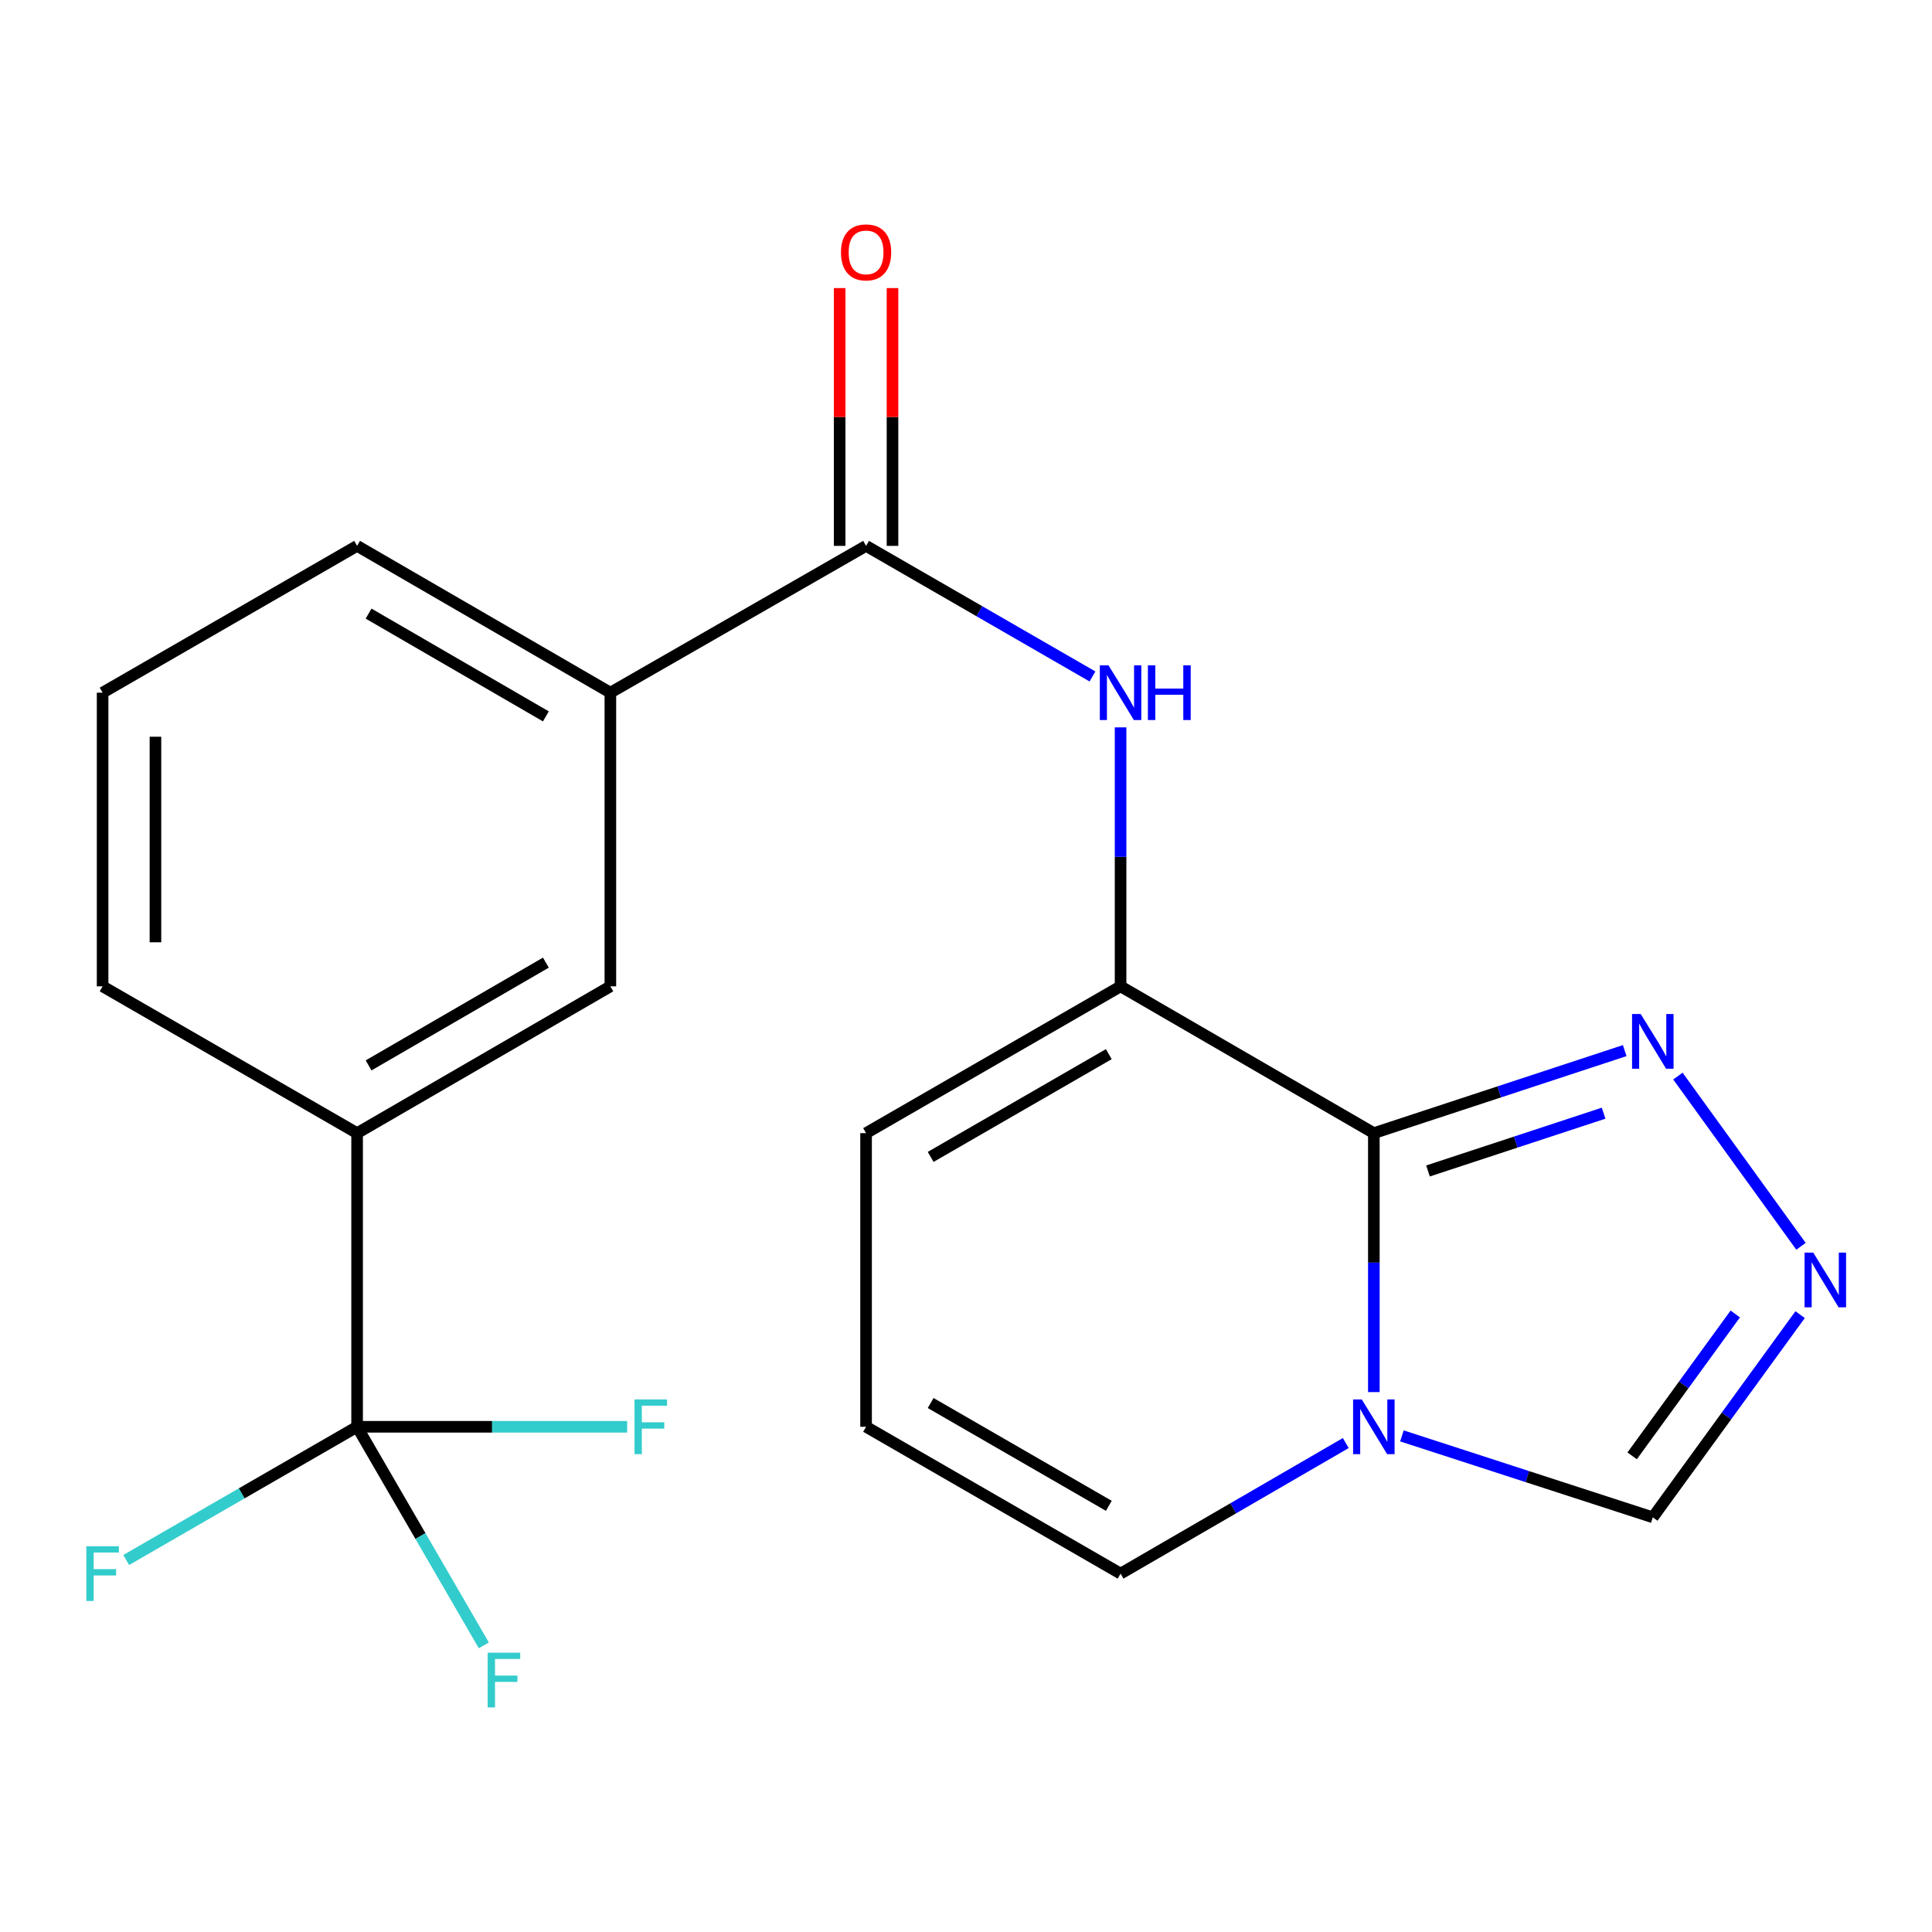 <?xml version='1.0' encoding='iso-8859-1'?>
<svg version='1.1' baseProfile='full'
              xmlns='http://www.w3.org/2000/svg'
                      xmlns:rdkit='http://www.rdkit.org/xml'
                      xmlns:xlink='http://www.w3.org/1999/xlink'
                  xml:space='preserve'
width='1000px' height='1000px' viewBox='0 0 1000 1000'>
<!-- END OF HEADER -->
<rect style='opacity:1.0;fill:#FFFFFF;stroke:none' width='1000' height='1000' x='0' y='0'> </rect>
<path class='bond-0' d='M 711.098,586.514 L 711.098,653.528' style='fill:none;fill-rule:evenodd;stroke:#000000;stroke-width:6px;stroke-linecap:butt;stroke-linejoin:miter;stroke-opacity:1' />
<path class='bond-0' d='M 711.098,653.528 L 711.098,720.541' style='fill:none;fill-rule:evenodd;stroke:#0000FF;stroke-width:6px;stroke-linecap:butt;stroke-linejoin:miter;stroke-opacity:1' />
<path class='bond-1' d='M 711.098,586.514 L 580.008,510.528' style='fill:none;fill-rule:evenodd;stroke:#000000;stroke-width:6px;stroke-linecap:butt;stroke-linejoin:miter;stroke-opacity:1' />
<path class='bond-2' d='M 711.098,586.514 L 776.023,565.153' style='fill:none;fill-rule:evenodd;stroke:#000000;stroke-width:6px;stroke-linecap:butt;stroke-linejoin:miter;stroke-opacity:1' />
<path class='bond-2' d='M 776.023,565.153 L 840.947,543.792' style='fill:none;fill-rule:evenodd;stroke:#0000FF;stroke-width:6px;stroke-linecap:butt;stroke-linejoin:miter;stroke-opacity:1' />
<path class='bond-2' d='M 739.125,606.09 L 784.572,591.138' style='fill:none;fill-rule:evenodd;stroke:#000000;stroke-width:6px;stroke-linecap:butt;stroke-linejoin:miter;stroke-opacity:1' />
<path class='bond-2' d='M 784.572,591.138 L 830.019,576.185' style='fill:none;fill-rule:evenodd;stroke:#0000FF;stroke-width:6px;stroke-linecap:butt;stroke-linejoin:miter;stroke-opacity:1' />
<path class='bond-7' d='M 725.633,743.219 L 790.56,764.294' style='fill:none;fill-rule:evenodd;stroke:#0000FF;stroke-width:6px;stroke-linecap:butt;stroke-linejoin:miter;stroke-opacity:1' />
<path class='bond-7' d='M 790.56,764.294 L 855.487,785.369' style='fill:none;fill-rule:evenodd;stroke:#000000;stroke-width:6px;stroke-linecap:butt;stroke-linejoin:miter;stroke-opacity:1' />
<path class='bond-11' d='M 696.57,746.924 L 638.289,780.713' style='fill:none;fill-rule:evenodd;stroke:#0000FF;stroke-width:6px;stroke-linecap:butt;stroke-linejoin:miter;stroke-opacity:1' />
<path class='bond-11' d='M 638.289,780.713 L 580.008,814.502' style='fill:none;fill-rule:evenodd;stroke:#000000;stroke-width:6px;stroke-linecap:butt;stroke-linejoin:miter;stroke-opacity:1' />
<path class='bond-5' d='M 580.008,510.528 L 580.008,443.507' style='fill:none;fill-rule:evenodd;stroke:#000000;stroke-width:6px;stroke-linecap:butt;stroke-linejoin:miter;stroke-opacity:1' />
<path class='bond-5' d='M 580.008,443.507 L 580.008,376.486' style='fill:none;fill-rule:evenodd;stroke:#0000FF;stroke-width:6px;stroke-linecap:butt;stroke-linejoin:miter;stroke-opacity:1' />
<path class='bond-12' d='M 580.008,510.528 L 448.278,586.514' style='fill:none;fill-rule:evenodd;stroke:#000000;stroke-width:6px;stroke-linecap:butt;stroke-linejoin:miter;stroke-opacity:1' />
<path class='bond-12' d='M 573.916,545.622 L 481.706,598.812' style='fill:none;fill-rule:evenodd;stroke:#000000;stroke-width:6px;stroke-linecap:butt;stroke-linejoin:miter;stroke-opacity:1' />
<path class='bond-4' d='M 868.481,556.978 L 932.192,645.085' style='fill:none;fill-rule:evenodd;stroke:#0000FF;stroke-width:6px;stroke-linecap:butt;stroke-linejoin:miter;stroke-opacity:1' />
<path class='bond-3' d='M 184.835,738.501 L 184.835,586.514' style='fill:none;fill-rule:evenodd;stroke:#000000;stroke-width:6px;stroke-linecap:butt;stroke-linejoin:miter;stroke-opacity:1' />
<path class='bond-15' d='M 184.835,738.501 L 217.633,795.072' style='fill:none;fill-rule:evenodd;stroke:#000000;stroke-width:6px;stroke-linecap:butt;stroke-linejoin:miter;stroke-opacity:1' />
<path class='bond-15' d='M 217.633,795.072 L 250.431,851.644' style='fill:none;fill-rule:evenodd;stroke:#33CCCC;stroke-width:6px;stroke-linecap:butt;stroke-linejoin:miter;stroke-opacity:1' />
<path class='bond-16' d='M 184.835,738.501 L 254.726,738.501' style='fill:none;fill-rule:evenodd;stroke:#000000;stroke-width:6px;stroke-linecap:butt;stroke-linejoin:miter;stroke-opacity:1' />
<path class='bond-16' d='M 254.726,738.501 L 324.618,738.501' style='fill:none;fill-rule:evenodd;stroke:#33CCCC;stroke-width:6px;stroke-linecap:butt;stroke-linejoin:miter;stroke-opacity:1' />
<path class='bond-17' d='M 184.835,738.501 L 125.082,772.976' style='fill:none;fill-rule:evenodd;stroke:#000000;stroke-width:6px;stroke-linecap:butt;stroke-linejoin:miter;stroke-opacity:1' />
<path class='bond-17' d='M 125.082,772.976 L 65.328,807.451' style='fill:none;fill-rule:evenodd;stroke:#33CCCC;stroke-width:6px;stroke-linecap:butt;stroke-linejoin:miter;stroke-opacity:1' />
<path class='bond-21' d='M 931.734,680.457 L 893.611,732.913' style='fill:none;fill-rule:evenodd;stroke:#0000FF;stroke-width:6px;stroke-linecap:butt;stroke-linejoin:miter;stroke-opacity:1' />
<path class='bond-21' d='M 893.611,732.913 L 855.487,785.369' style='fill:none;fill-rule:evenodd;stroke:#000000;stroke-width:6px;stroke-linecap:butt;stroke-linejoin:miter;stroke-opacity:1' />
<path class='bond-21' d='M 898.169,680.112 L 871.482,716.831' style='fill:none;fill-rule:evenodd;stroke:#0000FF;stroke-width:6px;stroke-linecap:butt;stroke-linejoin:miter;stroke-opacity:1' />
<path class='bond-21' d='M 871.482,716.831 L 844.796,753.55' style='fill:none;fill-rule:evenodd;stroke:#000000;stroke-width:6px;stroke-linecap:butt;stroke-linejoin:miter;stroke-opacity:1' />
<path class='bond-6' d='M 565.466,350.138 L 506.872,316.339' style='fill:none;fill-rule:evenodd;stroke:#0000FF;stroke-width:6px;stroke-linecap:butt;stroke-linejoin:miter;stroke-opacity:1' />
<path class='bond-6' d='M 506.872,316.339 L 448.278,282.54' style='fill:none;fill-rule:evenodd;stroke:#000000;stroke-width:6px;stroke-linecap:butt;stroke-linejoin:miter;stroke-opacity:1' />
<path class='bond-9' d='M 448.278,282.54 L 315.926,358.526' style='fill:none;fill-rule:evenodd;stroke:#000000;stroke-width:6px;stroke-linecap:butt;stroke-linejoin:miter;stroke-opacity:1' />
<path class='bond-14' d='M 461.956,282.54 L 461.956,215.827' style='fill:none;fill-rule:evenodd;stroke:#000000;stroke-width:6px;stroke-linecap:butt;stroke-linejoin:miter;stroke-opacity:1' />
<path class='bond-14' d='M 461.956,215.827 L 461.956,149.113' style='fill:none;fill-rule:evenodd;stroke:#FF0000;stroke-width:6px;stroke-linecap:butt;stroke-linejoin:miter;stroke-opacity:1' />
<path class='bond-14' d='M 434.601,282.54 L 434.601,215.827' style='fill:none;fill-rule:evenodd;stroke:#000000;stroke-width:6px;stroke-linecap:butt;stroke-linejoin:miter;stroke-opacity:1' />
<path class='bond-14' d='M 434.601,215.827 L 434.601,149.113' style='fill:none;fill-rule:evenodd;stroke:#FF0000;stroke-width:6px;stroke-linecap:butt;stroke-linejoin:miter;stroke-opacity:1' />
<path class='bond-8' d='M 184.835,586.514 L 315.926,510.528' style='fill:none;fill-rule:evenodd;stroke:#000000;stroke-width:6px;stroke-linecap:butt;stroke-linejoin:miter;stroke-opacity:1' />
<path class='bond-8' d='M 190.781,551.45 L 282.545,498.26' style='fill:none;fill-rule:evenodd;stroke:#000000;stroke-width:6px;stroke-linecap:butt;stroke-linejoin:miter;stroke-opacity:1' />
<path class='bond-23' d='M 184.835,586.514 L 53.106,510.528' style='fill:none;fill-rule:evenodd;stroke:#000000;stroke-width:6px;stroke-linecap:butt;stroke-linejoin:miter;stroke-opacity:1' />
<path class='bond-10' d='M 315.926,358.526 L 315.926,510.528' style='fill:none;fill-rule:evenodd;stroke:#000000;stroke-width:6px;stroke-linecap:butt;stroke-linejoin:miter;stroke-opacity:1' />
<path class='bond-19' d='M 315.926,358.526 L 184.835,282.54' style='fill:none;fill-rule:evenodd;stroke:#000000;stroke-width:6px;stroke-linecap:butt;stroke-linejoin:miter;stroke-opacity:1' />
<path class='bond-19' d='M 282.545,370.795 L 190.781,317.605' style='fill:none;fill-rule:evenodd;stroke:#000000;stroke-width:6px;stroke-linecap:butt;stroke-linejoin:miter;stroke-opacity:1' />
<path class='bond-22' d='M 580.008,814.502 L 448.278,738.501' style='fill:none;fill-rule:evenodd;stroke:#000000;stroke-width:6px;stroke-linecap:butt;stroke-linejoin:miter;stroke-opacity:1' />
<path class='bond-22' d='M 573.919,779.408 L 481.708,726.207' style='fill:none;fill-rule:evenodd;stroke:#000000;stroke-width:6px;stroke-linecap:butt;stroke-linejoin:miter;stroke-opacity:1' />
<path class='bond-13' d='M 448.278,586.514 L 448.278,738.501' style='fill:none;fill-rule:evenodd;stroke:#000000;stroke-width:6px;stroke-linecap:butt;stroke-linejoin:miter;stroke-opacity:1' />
<path class='bond-18' d='M 53.106,510.528 L 53.106,358.526' style='fill:none;fill-rule:evenodd;stroke:#000000;stroke-width:6px;stroke-linecap:butt;stroke-linejoin:miter;stroke-opacity:1' />
<path class='bond-18' d='M 80.461,487.728 L 80.461,381.327' style='fill:none;fill-rule:evenodd;stroke:#000000;stroke-width:6px;stroke-linecap:butt;stroke-linejoin:miter;stroke-opacity:1' />
<path class='bond-20' d='M 184.835,282.54 L 53.106,358.526' style='fill:none;fill-rule:evenodd;stroke:#000000;stroke-width:6px;stroke-linecap:butt;stroke-linejoin:miter;stroke-opacity:1' />
<path  class='atom-1' d='M 704.838 724.341
L 714.118 739.341
Q 715.038 740.821, 716.518 743.501
Q 717.998 746.181, 718.078 746.341
L 718.078 724.341
L 721.838 724.341
L 721.838 752.661
L 717.958 752.661
L 707.998 736.261
Q 706.838 734.341, 705.598 732.141
Q 704.398 729.941, 704.038 729.261
L 704.038 752.661
L 700.358 752.661
L 700.358 724.341
L 704.838 724.341
' fill='#0000FF'/>
<path  class='atom-3' d='M 849.227 524.848
L 858.507 539.848
Q 859.427 541.328, 860.907 544.008
Q 862.387 546.688, 862.467 546.848
L 862.467 524.848
L 866.227 524.848
L 866.227 553.168
L 862.347 553.168
L 852.387 536.768
Q 851.227 534.848, 849.987 532.648
Q 848.787 530.448, 848.427 529.768
L 848.427 553.168
L 844.747 553.168
L 844.747 524.848
L 849.227 524.848
' fill='#0000FF'/>
<path  class='atom-5' d='M 938.525 648.34
L 947.805 663.34
Q 948.725 664.82, 950.205 667.5
Q 951.685 670.18, 951.765 670.34
L 951.765 648.34
L 955.525 648.34
L 955.525 676.66
L 951.645 676.66
L 941.685 660.26
Q 940.525 658.34, 939.285 656.14
Q 938.085 653.94, 937.725 653.26
L 937.725 676.66
L 934.045 676.66
L 934.045 648.34
L 938.525 648.34
' fill='#0000FF'/>
<path  class='atom-6' d='M 573.748 344.366
L 583.028 359.366
Q 583.948 360.846, 585.428 363.526
Q 586.908 366.206, 586.988 366.366
L 586.988 344.366
L 590.748 344.366
L 590.748 372.686
L 586.868 372.686
L 576.908 356.286
Q 575.748 354.366, 574.508 352.166
Q 573.308 349.966, 572.948 349.286
L 572.948 372.686
L 569.268 372.686
L 569.268 344.366
L 573.748 344.366
' fill='#0000FF'/>
<path  class='atom-6' d='M 594.148 344.366
L 597.988 344.366
L 597.988 356.406
L 612.468 356.406
L 612.468 344.366
L 616.308 344.366
L 616.308 372.686
L 612.468 372.686
L 612.468 359.606
L 597.988 359.606
L 597.988 372.686
L 594.148 372.686
L 594.148 344.366
' fill='#0000FF'/>
<path  class='atom-15' d='M 435.278 130.633
Q 435.278 123.833, 438.638 120.033
Q 441.998 116.233, 448.278 116.233
Q 454.558 116.233, 457.918 120.033
Q 461.278 123.833, 461.278 130.633
Q 461.278 137.513, 457.878 141.433
Q 454.478 145.313, 448.278 145.313
Q 442.038 145.313, 438.638 141.433
Q 435.278 137.553, 435.278 130.633
M 448.278 142.113
Q 452.598 142.113, 454.918 139.233
Q 457.278 136.313, 457.278 130.633
Q 457.278 125.073, 454.918 122.273
Q 452.598 119.433, 448.278 119.433
Q 443.958 119.433, 441.598 122.233
Q 439.278 125.033, 439.278 130.633
Q 439.278 136.353, 441.598 139.233
Q 443.958 142.113, 448.278 142.113
' fill='#FF0000'/>
<path  class='atom-16' d='M 252.417 855.432
L 269.257 855.432
L 269.257 858.672
L 256.217 858.672
L 256.217 867.272
L 267.817 867.272
L 267.817 870.552
L 256.217 870.552
L 256.217 883.752
L 252.417 883.752
L 252.417 855.432
' fill='#33CCCC'/>
<path  class='atom-17' d='M 328.418 724.341
L 345.258 724.341
L 345.258 727.581
L 332.218 727.581
L 332.218 736.181
L 343.818 736.181
L 343.818 739.461
L 332.218 739.461
L 332.218 752.661
L 328.418 752.661
L 328.418 724.341
' fill='#33CCCC'/>
<path  class='atom-18' d='M 44.686 800.342
L 61.526 800.342
L 61.526 803.582
L 48.486 803.582
L 48.486 812.182
L 60.086 812.182
L 60.086 815.462
L 48.486 815.462
L 48.486 828.662
L 44.686 828.662
L 44.686 800.342
' fill='#33CCCC'/>
</svg>
